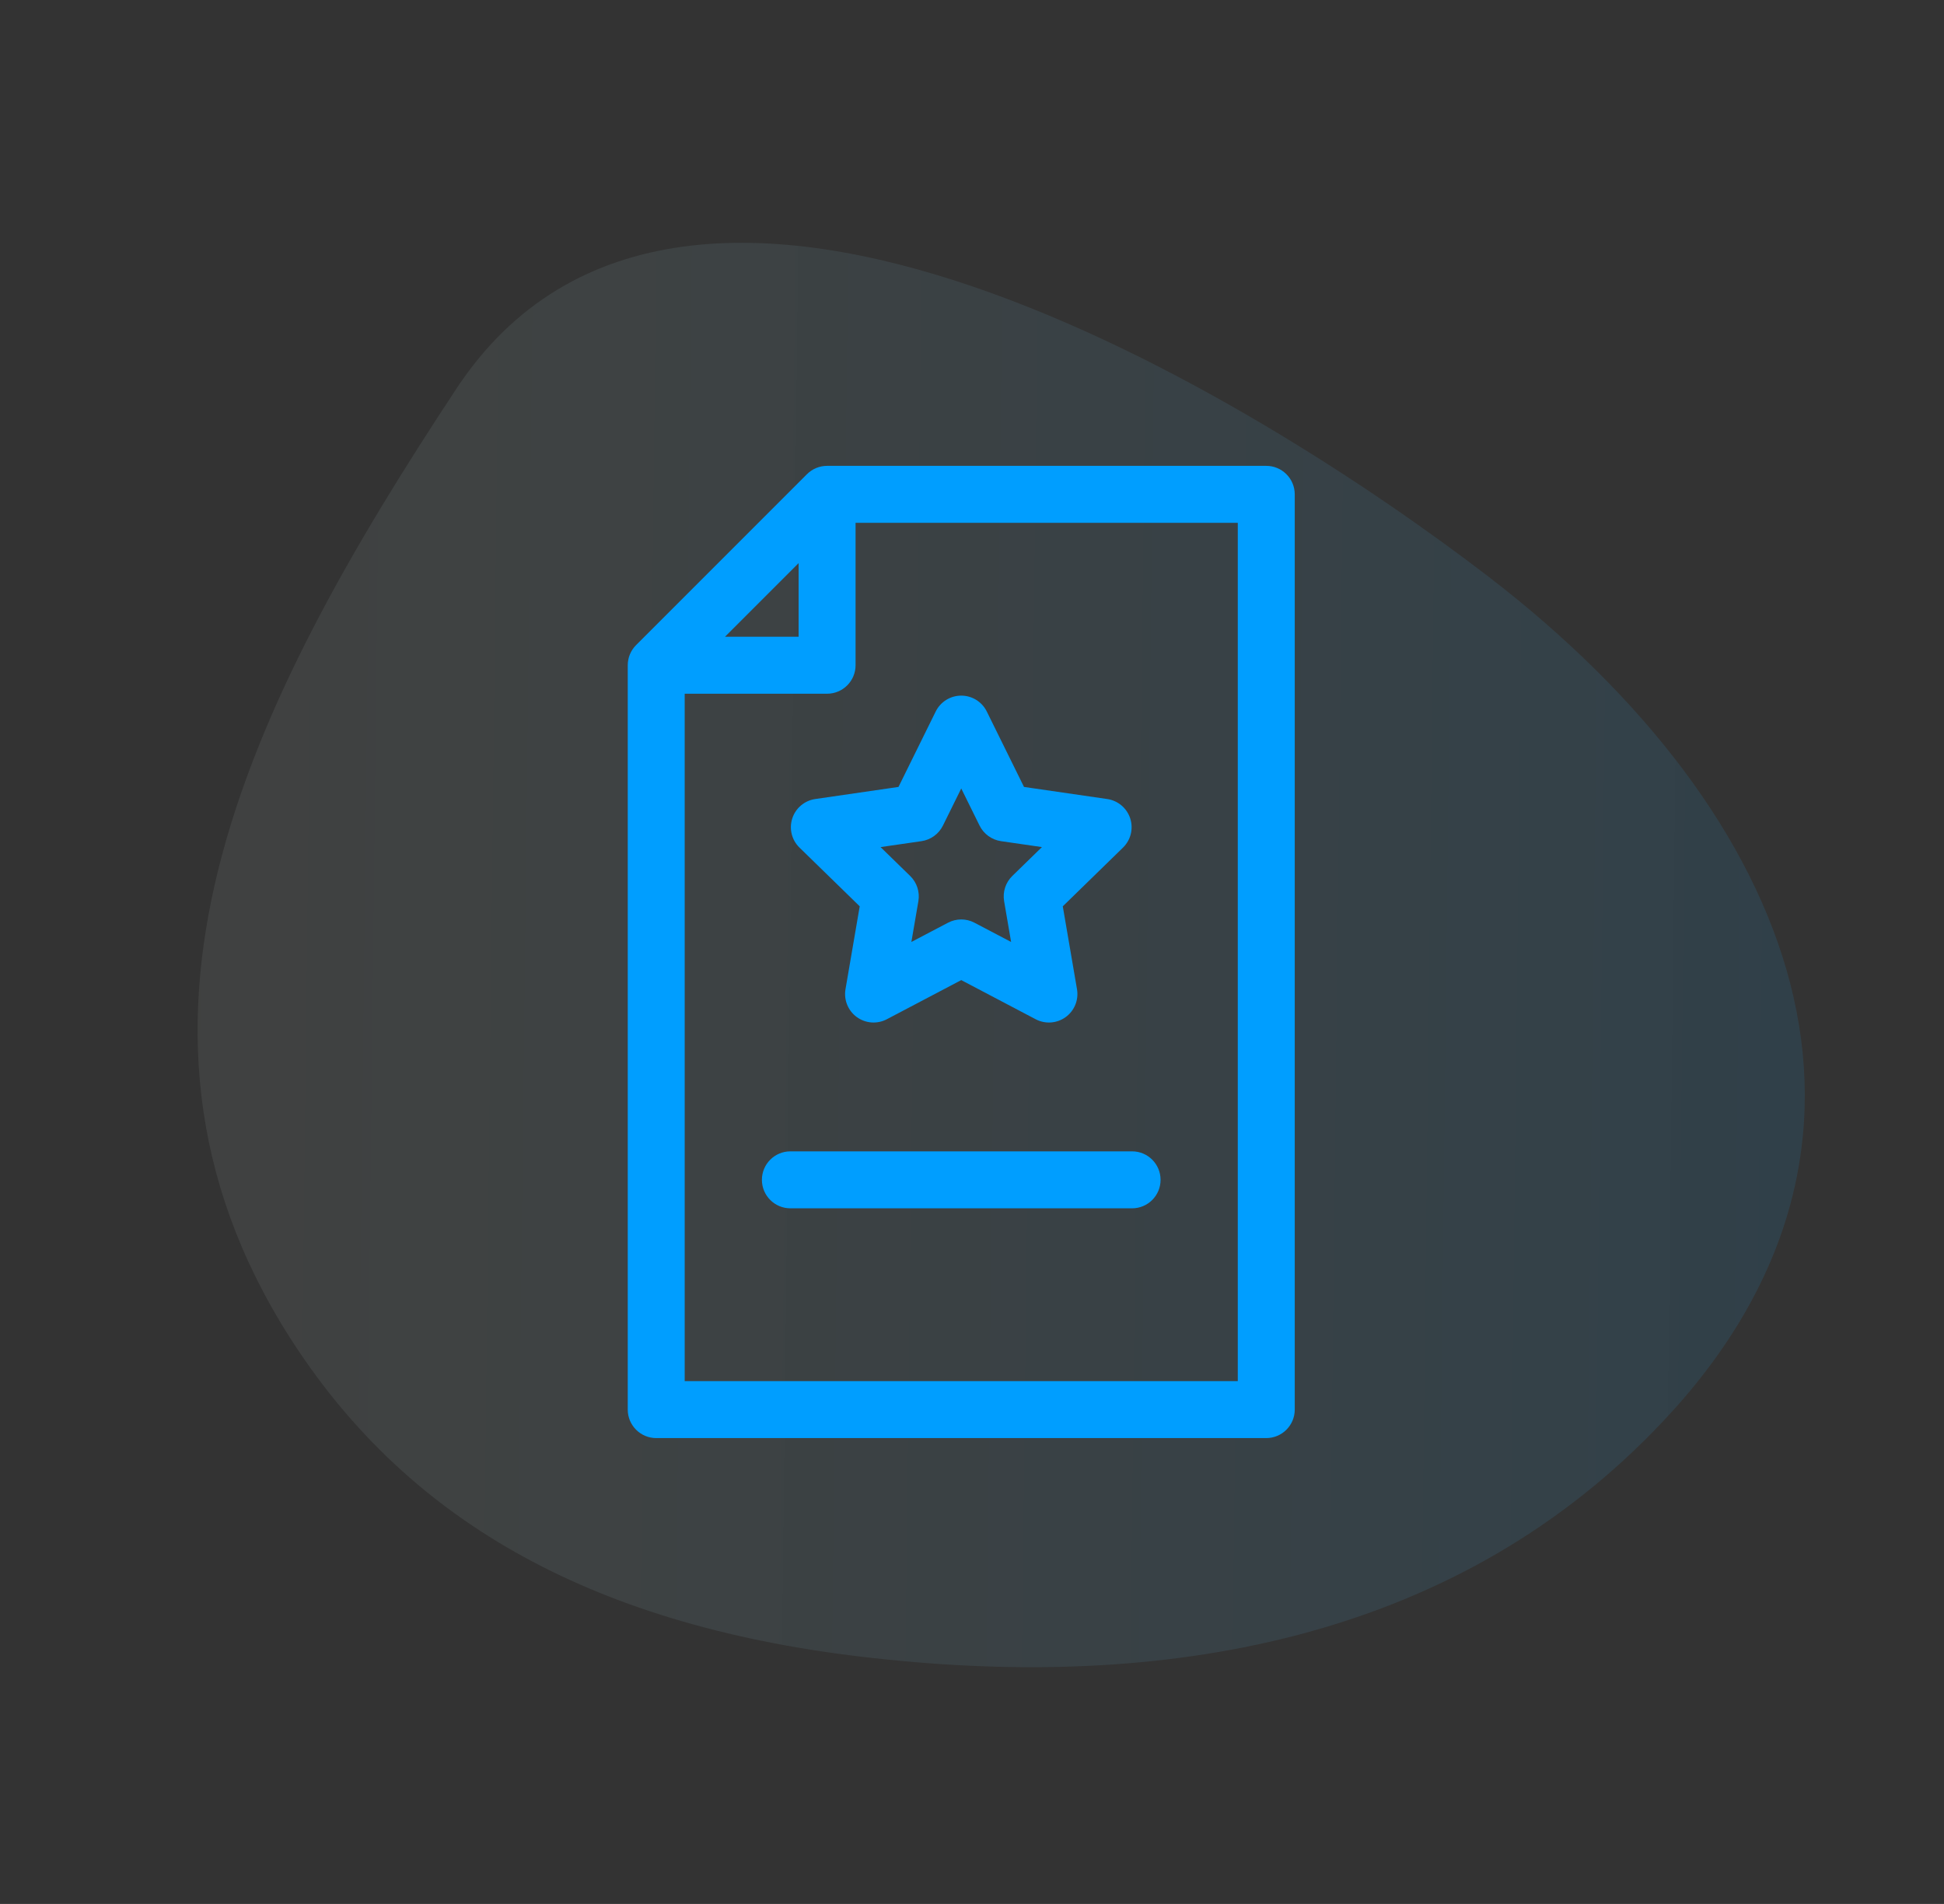 <svg width="96" height="94" viewBox="0 0 96 94" fill="none" xmlns="http://www.w3.org/2000/svg">
<rect x="0" y="0" width="96" height="94" fill="#333333" stroke="none"/>
<path fill-rule="evenodd" clip-rule="evenodd" d="M82.166 70.13C72.074 80.883 57.93 83.383 43.85 81.937C29.93 80.555 20.683 75.486 14.812 66.795C4.093 50.932 12.221 34.825 22.531 19.2C33.882 1.981 62.337 19.895 73.51 28.473C88.814 40.227 95.053 56.426 82.166 70.13Z" fill="url(#paint0_linear)" fill-opacity="0.35"/>
<path d="M62.531 23H40.844C40.471 23 40.113 23.148 39.849 23.412L31.412 31.849C31.148 32.113 31 32.471 31 32.844V69.594C31 70.37 31.63 71 32.406 71H62.531C63.308 71 63.938 70.37 63.938 69.594V24.406C63.938 23.63 63.308 23 62.531 23ZM39.438 27.801V31.438H35.801L39.438 27.801ZM61.125 68.188H33.812V34.25H40.844C41.62 34.25 42.25 33.62 42.25 32.844V25.812H61.125V68.188ZM39.125 40.406C38.959 40.915 39.097 41.474 39.481 41.847L42.455 44.746L41.753 48.839C41.662 49.367 41.879 49.9 42.312 50.215C42.745 50.529 43.319 50.571 43.793 50.322L47.469 48.389L51.145 50.322C51.619 50.571 52.194 50.529 52.626 50.215C53.059 49.9 53.276 49.367 53.185 48.839L52.483 44.746L55.457 41.847C55.84 41.474 55.978 40.915 55.813 40.406C55.647 39.897 55.207 39.526 54.678 39.449L50.568 38.852L48.73 35.128C48.493 34.648 48.004 34.344 47.469 34.344C46.934 34.344 46.445 34.648 46.208 35.128L44.37 38.852L40.26 39.449C39.73 39.526 39.29 39.897 39.125 40.406ZM45.506 41.529C45.964 41.462 46.36 41.174 46.565 40.759L47.469 38.928L48.373 40.759C48.578 41.174 48.974 41.462 49.432 41.529L51.453 41.822L49.99 43.248C49.659 43.571 49.508 44.037 49.586 44.493L49.931 46.506L48.123 45.556C47.918 45.448 47.694 45.394 47.469 45.394C47.244 45.394 47.019 45.448 46.815 45.556L45.006 46.506L45.352 44.493C45.43 44.037 45.279 43.571 44.947 43.248L43.484 41.822L45.506 41.529ZM37.625 58.25C37.625 59.027 38.255 59.656 39.031 59.656H55.906C56.683 59.656 57.312 59.027 57.312 58.25C57.312 57.473 56.683 56.844 55.906 56.844H39.031C38.255 56.844 37.625 57.473 37.625 58.25Z" fill="#009EFF"/>
<defs>
<linearGradient id="paint0_linear" x1="-1.275" y1="21.548" x2="99.933" y2="22.714" gradientUnits="userSpaceOnUse">
<stop stop-color="#FEBD1F"/>
<stop offset="0" stop-color="#FFFDE6" stop-opacity="0.2"/>
<stop offset="1" stop-color="#009EFF" stop-opacity="0.33"/>
</linearGradient>
</defs>
</svg>
